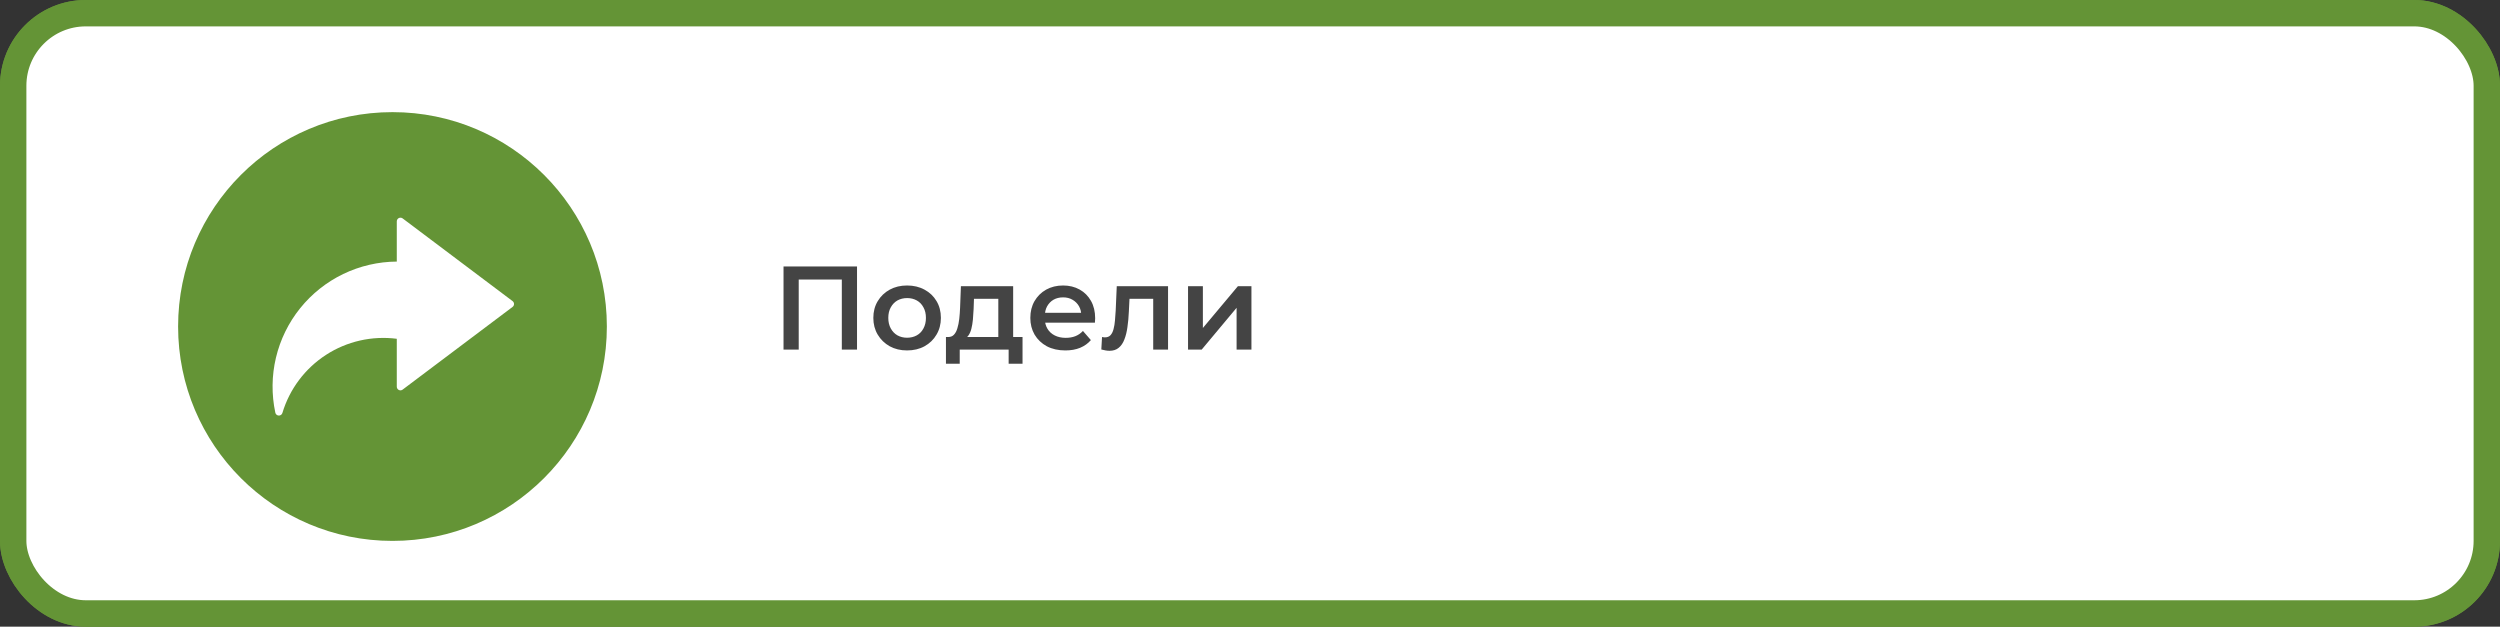<?xml version="1.0" encoding="UTF-8"?> <svg xmlns="http://www.w3.org/2000/svg" width="379" height="95" viewBox="0 0 379 95" fill="none"><rect x="0" y="0" width="379" height="95" fill="#333333" stroke="none"/><rect x="2" y="2" width="375" height="91" rx="11" fill="white" stroke="#649436" stroke-width="4"></rect><path d="M127.134 51.92V42.38H122.202L122.112 44.612C122.076 45.452 122.022 46.25 121.95 47.006C121.89 47.75 121.788 48.428 121.644 49.04C121.512 49.652 121.326 50.162 121.086 50.57C120.846 50.978 120.552 51.248 120.204 51.38L117.684 51.02C118.14 51.044 118.512 50.888 118.8 50.552C119.1 50.216 119.334 49.748 119.502 49.148C119.67 48.548 119.796 47.846 119.88 47.042C119.964 46.226 120.024 45.344 120.06 44.396L120.204 40.4H129.438V51.92H127.134ZM117.252 55.682L117.27 51.02H131.256V55.682H129.096V53H119.43V55.682H117.252ZM137.333 53.126C136.349 53.126 135.473 52.916 134.705 52.496C133.937 52.064 133.331 51.476 132.887 50.732C132.443 49.988 132.221 49.142 132.221 48.194C132.221 47.234 132.443 46.388 132.887 45.656C133.331 44.912 133.937 44.33 134.705 43.91C135.473 43.49 136.349 43.28 137.333 43.28C138.329 43.28 139.211 43.49 139.979 43.91C140.759 44.33 141.365 44.906 141.797 45.638C142.241 46.37 142.463 47.222 142.463 48.194C142.463 49.142 142.241 49.988 141.797 50.732C141.365 51.476 140.759 52.064 139.979 52.496C139.211 52.916 138.329 53.126 137.333 53.126ZM137.333 51.2C137.885 51.2 138.377 51.08 138.809 50.84C139.241 50.6 139.577 50.252 139.817 49.796C140.069 49.34 140.195 48.806 140.195 48.194C140.195 47.57 140.069 47.036 139.817 46.592C139.577 46.136 139.241 45.788 138.809 45.548C138.377 45.308 137.891 45.188 137.351 45.188C136.799 45.188 136.307 45.308 135.875 45.548C135.455 45.788 135.119 46.136 134.867 46.592C134.615 47.036 134.489 47.57 134.489 48.194C134.489 48.806 134.615 49.34 134.867 49.796C135.119 50.252 135.455 50.6 135.875 50.84C136.307 51.08 136.793 51.2 137.333 51.2ZM143.176 52.982L143.284 51.092C143.368 51.104 143.446 51.116 143.518 51.128C143.59 51.14 143.656 51.146 143.716 51.146C144.088 51.146 144.376 51.032 144.58 50.804C144.784 50.576 144.934 50.27 145.03 49.886C145.138 49.49 145.21 49.052 145.246 48.572C145.294 48.08 145.33 47.588 145.354 47.096L145.516 43.388H153.292V53H151.042V44.684L151.564 45.296H146.992L147.478 44.666L147.352 47.204C147.316 48.056 147.244 48.848 147.136 49.58C147.04 50.3 146.884 50.93 146.668 51.47C146.464 52.01 146.176 52.43 145.804 52.73C145.444 53.03 144.982 53.18 144.418 53.18C144.238 53.18 144.04 53.162 143.824 53.126C143.62 53.09 143.404 53.042 143.176 52.982ZM162.425 53V49.724L162.749 50.102H159.869C158.549 50.102 157.511 49.826 156.755 49.274C156.011 48.71 155.639 47.9 155.639 46.844C155.639 45.716 156.035 44.858 156.827 44.27C157.631 43.682 158.699 43.388 160.031 43.388H164.441V53H162.425ZM155.513 53L158.105 49.328H160.409L157.925 53H155.513ZM162.425 49.004V44.684L162.749 45.278H160.103C159.407 45.278 158.867 45.41 158.483 45.674C158.111 45.926 157.925 46.34 157.925 46.916C157.925 47.996 158.627 48.536 160.031 48.536H162.749L162.425 49.004ZM167.467 53V43.388H169.825L173.695 50.21H172.759L176.827 43.388H178.933L178.951 53H176.917V45.8L177.277 46.034L173.677 51.992H172.705L169.087 45.872L169.519 45.764V53H167.467ZM181.969 53V43.388H184.219V49.724L189.529 43.388H191.581V53H189.331V46.664L184.039 53H181.969ZM204.172 53.18C203.38 53.18 202.672 53.06 202.048 52.82C201.424 52.58 200.884 52.214 200.428 51.722C199.984 51.218 199.642 50.582 199.402 49.814C199.162 49.046 199.042 48.134 199.042 47.078C199.042 46.31 199.108 45.608 199.24 44.972C199.372 44.336 199.57 43.766 199.834 43.262C200.098 42.746 200.428 42.29 200.824 41.894C201.232 41.498 201.706 41.168 202.246 40.904C202.786 40.64 203.398 40.436 204.082 40.292L208.546 39.338L208.87 41.354L204.82 42.182C204.592 42.23 204.316 42.302 203.992 42.398C203.68 42.482 203.356 42.614 203.02 42.794C202.696 42.962 202.39 43.208 202.102 43.532C201.826 43.844 201.598 44.252 201.418 44.756C201.25 45.248 201.166 45.866 201.166 46.61C201.166 46.838 201.172 47.012 201.184 47.132C201.208 47.24 201.226 47.36 201.238 47.492C201.262 47.612 201.274 47.792 201.274 48.032L200.428 47.15C200.668 46.538 200.998 46.016 201.418 45.584C201.85 45.14 202.348 44.804 202.912 44.576C203.488 44.336 204.112 44.216 204.784 44.216C205.684 44.216 206.482 44.402 207.178 44.774C207.874 45.146 208.42 45.668 208.816 46.34C209.212 47.012 209.41 47.774 209.41 48.626C209.41 49.514 209.194 50.3 208.762 50.984C208.33 51.668 207.718 52.208 206.926 52.604C206.146 52.988 205.228 53.18 204.172 53.18ZM204.352 51.362C204.892 51.362 205.366 51.248 205.774 51.02C206.194 50.78 206.518 50.456 206.746 50.048C206.986 49.64 207.106 49.184 207.106 48.68C207.106 48.176 206.986 47.738 206.746 47.366C206.518 46.982 206.194 46.676 205.774 46.448C205.366 46.22 204.88 46.106 204.316 46.106C203.776 46.106 203.29 46.214 202.858 46.43C202.438 46.646 202.108 46.946 201.868 47.33C201.64 47.702 201.526 48.134 201.526 48.626C201.526 49.13 201.646 49.592 201.886 50.012C202.126 50.432 202.456 50.762 202.876 51.002C203.308 51.242 203.8 51.362 204.352 51.362ZM216.07 53.126C215.002 53.126 214.066 52.916 213.262 52.496C212.47 52.064 211.852 51.476 211.408 50.732C210.976 49.988 210.76 49.142 210.76 48.194C210.76 47.234 210.97 46.388 211.39 45.656C211.822 44.912 212.41 44.33 213.154 43.91C213.91 43.49 214.768 43.28 215.728 43.28C216.664 43.28 217.498 43.484 218.23 43.892C218.962 44.3 219.538 44.876 219.958 45.62C220.378 46.364 220.588 47.24 220.588 48.248C220.588 48.344 220.582 48.452 220.57 48.572C220.57 48.692 220.564 48.806 220.552 48.914H212.542V47.42H219.364L218.482 47.888C218.494 47.336 218.38 46.85 218.14 46.43C217.9 46.01 217.57 45.68 217.15 45.44C216.742 45.2 216.268 45.08 215.728 45.08C215.176 45.08 214.69 45.2 214.27 45.44C213.862 45.68 213.538 46.016 213.298 46.448C213.07 46.868 212.956 47.366 212.956 47.942V48.302C212.956 48.878 213.088 49.388 213.352 49.832C213.616 50.276 213.988 50.618 214.468 50.858C214.948 51.098 215.5 51.218 216.124 51.218C216.664 51.218 217.15 51.134 217.582 50.966C218.014 50.798 218.398 50.534 218.734 50.174L219.94 51.56C219.508 52.064 218.962 52.454 218.302 52.73C217.654 52.994 216.91 53.126 216.07 53.126ZM225.933 53.162C225.201 53.162 224.475 53.078 223.755 52.91C223.047 52.73 222.405 52.478 221.829 52.154L222.459 50.48C222.927 50.744 223.455 50.948 224.043 51.092C224.631 51.236 225.219 51.308 225.807 51.308C226.311 51.308 226.743 51.26 227.103 51.164C227.463 51.056 227.739 50.9 227.931 50.696C228.135 50.492 228.237 50.258 228.237 49.994C228.237 49.61 228.069 49.322 227.733 49.13C227.409 48.926 226.941 48.824 226.329 48.824H224.475V47.312H226.149C226.533 47.312 226.857 47.27 227.121 47.186C227.397 47.102 227.607 46.976 227.751 46.808C227.895 46.64 227.967 46.442 227.967 46.214C227.967 45.986 227.877 45.788 227.697 45.62C227.529 45.44 227.283 45.308 226.959 45.224C226.635 45.128 226.245 45.08 225.789 45.08C225.309 45.08 224.811 45.14 224.295 45.26C223.791 45.38 223.275 45.554 222.747 45.782L222.171 44.126C222.783 43.85 223.377 43.64 223.953 43.496C224.541 43.34 225.123 43.256 225.699 43.244C226.575 43.208 227.355 43.298 228.039 43.514C228.723 43.73 229.263 44.042 229.659 44.45C230.055 44.858 230.253 45.338 230.253 45.89C230.253 46.346 230.109 46.76 229.821 47.132C229.545 47.492 229.161 47.774 228.669 47.978C228.189 48.182 227.637 48.284 227.013 48.284L227.085 47.798C228.153 47.798 228.993 48.014 229.605 48.446C230.217 48.866 230.523 49.442 230.523 50.174C230.523 50.762 230.325 51.284 229.929 51.74C229.533 52.184 228.987 52.532 228.291 52.784C227.607 53.036 226.821 53.162 225.933 53.162ZM237.815 53V43.388H247.031V53H244.799V44.774L245.321 45.296H239.543L240.065 44.774V53H237.815ZM254.549 53.126C253.481 53.126 252.545 52.916 251.741 52.496C250.949 52.064 250.331 51.476 249.887 50.732C249.455 49.988 249.239 49.142 249.239 48.194C249.239 47.234 249.449 46.388 249.869 45.656C250.301 44.912 250.889 44.33 251.633 43.91C252.389 43.49 253.247 43.28 254.207 43.28C255.143 43.28 255.977 43.484 256.709 43.892C257.441 44.3 258.017 44.876 258.437 45.62C258.857 46.364 259.067 47.24 259.067 48.248C259.067 48.344 259.061 48.452 259.049 48.572C259.049 48.692 259.043 48.806 259.031 48.914H251.021V47.42H257.843L256.961 47.888C256.973 47.336 256.859 46.85 256.619 46.43C256.379 46.01 256.049 45.68 255.629 45.44C255.221 45.2 254.747 45.08 254.207 45.08C253.655 45.08 253.169 45.2 252.749 45.44C252.341 45.68 252.017 46.016 251.777 46.448C251.549 46.868 251.435 47.366 251.435 47.942V48.302C251.435 48.878 251.567 49.388 251.831 49.832C252.095 50.276 252.467 50.618 252.947 50.858C253.427 51.098 253.979 51.218 254.603 51.218C255.143 51.218 255.629 51.134 256.061 50.966C256.493 50.798 256.877 50.534 257.213 50.174L258.419 51.56C257.987 52.064 257.441 52.454 256.781 52.73C256.133 52.994 255.389 53.126 254.549 53.126ZM266.856 53.126C266.076 53.126 265.362 52.946 264.714 52.586C264.078 52.226 263.568 51.686 263.184 50.966C262.812 50.234 262.626 49.31 262.626 48.194C262.626 47.066 262.806 46.142 263.166 45.422C263.538 44.702 264.042 44.168 264.678 43.82C265.314 43.46 266.04 43.28 266.856 43.28C267.804 43.28 268.638 43.484 269.358 43.892C270.09 44.3 270.666 44.87 271.086 45.602C271.518 46.334 271.734 47.198 271.734 48.194C271.734 49.19 271.518 50.06 271.086 50.804C270.666 51.536 270.09 52.106 269.358 52.514C268.638 52.922 267.804 53.126 266.856 53.126ZM261.528 56.492V43.388H263.67V45.656L263.598 48.212L263.778 50.768V56.492H261.528ZM266.604 51.2C267.144 51.2 267.624 51.08 268.044 50.84C268.476 50.6 268.818 50.252 269.07 49.796C269.322 49.34 269.448 48.806 269.448 48.194C269.448 47.57 269.322 47.036 269.07 46.592C268.818 46.136 268.476 45.788 268.044 45.548C267.624 45.308 267.144 45.188 266.604 45.188C266.064 45.188 265.578 45.308 265.146 45.548C264.714 45.788 264.372 46.136 264.12 46.592C263.868 47.036 263.742 47.57 263.742 48.194C263.742 48.806 263.868 49.34 264.12 49.796C264.372 50.252 264.714 50.6 265.146 50.84C265.578 51.08 266.064 51.2 266.604 51.2ZM278.455 53.126C277.387 53.126 276.451 52.916 275.647 52.496C274.855 52.064 274.237 51.476 273.793 50.732C273.361 49.988 273.145 49.142 273.145 48.194C273.145 47.234 273.355 46.388 273.775 45.656C274.207 44.912 274.795 44.33 275.539 43.91C276.295 43.49 277.153 43.28 278.113 43.28C279.049 43.28 279.883 43.484 280.615 43.892C281.347 44.3 281.923 44.876 282.343 45.62C282.763 46.364 282.973 47.24 282.973 48.248C282.973 48.344 282.967 48.452 282.955 48.572C282.955 48.692 282.949 48.806 282.937 48.914H274.927V47.42H281.749L280.867 47.888C280.879 47.336 280.765 46.85 280.525 46.43C280.285 46.01 279.955 45.68 279.535 45.44C279.127 45.2 278.653 45.08 278.113 45.08C277.561 45.08 277.075 45.2 276.655 45.44C276.247 45.68 275.923 46.016 275.683 46.448C275.455 46.868 275.341 47.366 275.341 47.942V48.302C275.341 48.878 275.473 49.388 275.737 49.832C276.001 50.276 276.373 50.618 276.853 50.858C277.333 51.098 277.885 51.218 278.509 51.218C279.049 51.218 279.535 51.134 279.967 50.966C280.399 50.798 280.783 50.534 281.119 50.174L282.325 51.56C281.893 52.064 281.347 52.454 280.687 52.73C280.039 52.994 279.295 53.126 278.455 53.126ZM285.434 53V43.388H294.65V53H292.418V44.774L292.94 45.296H287.162L287.684 44.774V53H285.434ZM296.282 52.982L296.39 51.092C296.474 51.104 296.552 51.116 296.624 51.128C296.696 51.14 296.762 51.146 296.822 51.146C297.194 51.146 297.482 51.032 297.686 50.804C297.89 50.576 298.04 50.27 298.136 49.886C298.244 49.49 298.316 49.052 298.352 48.572C298.4 48.08 298.436 47.588 298.46 47.096L298.622 43.388H306.398V53H304.148V44.684L304.67 45.296H300.098L300.584 44.666L300.458 47.204C300.422 48.056 300.35 48.848 300.242 49.58C300.146 50.3 299.99 50.93 299.774 51.47C299.57 52.01 299.282 52.43 298.91 52.73C298.55 53.03 298.088 53.18 297.524 53.18C297.344 53.18 297.146 53.162 296.93 53.126C296.726 53.09 296.51 53.042 296.282 52.982ZM315.26 53V51.056L315.134 50.642V47.24C315.134 46.58 314.936 46.07 314.54 45.71C314.144 45.338 313.544 45.152 312.74 45.152C312.2 45.152 311.666 45.236 311.138 45.404C310.622 45.572 310.184 45.806 309.824 46.106L308.942 44.468C309.458 44.072 310.07 43.778 310.778 43.586C311.498 43.382 312.242 43.28 313.01 43.28C314.402 43.28 315.476 43.616 316.232 44.288C317 44.948 317.384 45.974 317.384 47.366V53H315.26ZM312.236 53.126C311.516 53.126 310.886 53.006 310.346 52.766C309.806 52.514 309.386 52.172 309.086 51.74C308.798 51.296 308.654 50.798 308.654 50.246C308.654 49.706 308.78 49.22 309.032 48.788C309.296 48.356 309.722 48.014 310.31 47.762C310.898 47.51 311.678 47.384 312.65 47.384H315.44V48.878H312.812C312.044 48.878 311.528 49.004 311.264 49.256C311 49.496 310.868 49.796 310.868 50.156C310.868 50.564 311.03 50.888 311.354 51.128C311.678 51.368 312.128 51.488 312.704 51.488C313.256 51.488 313.748 51.362 314.18 51.11C314.624 50.858 314.942 50.486 315.134 49.994L315.512 51.344C315.296 51.908 314.906 52.346 314.342 52.658C313.79 52.97 313.088 53.126 312.236 53.126ZM322.166 53V44.756L322.688 45.296H318.782V43.388H327.782V45.296H323.894L324.416 44.756V53H322.166Z" fill="#444444"></path><rect x="2" y="2" width="375" height="91" rx="11" fill="white" stroke="#649436" stroke-width="4"></rect><path d="M118.782 53V40.4H129.924V53H127.62V41.804L128.16 42.38H120.546L121.086 41.804V53H118.782ZM137.509 53.126C136.525 53.126 135.649 52.916 134.881 52.496C134.113 52.064 133.507 51.476 133.063 50.732C132.619 49.988 132.397 49.142 132.397 48.194C132.397 47.234 132.619 46.388 133.063 45.656C133.507 44.912 134.113 44.33 134.881 43.91C135.649 43.49 136.525 43.28 137.509 43.28C138.505 43.28 139.387 43.49 140.155 43.91C140.935 44.33 141.541 44.906 141.973 45.638C142.417 46.37 142.639 47.222 142.639 48.194C142.639 49.142 142.417 49.988 141.973 50.732C141.541 51.476 140.935 52.064 140.155 52.496C139.387 52.916 138.505 53.126 137.509 53.126ZM137.509 51.2C138.061 51.2 138.553 51.08 138.985 50.84C139.417 50.6 139.753 50.252 139.993 49.796C140.245 49.34 140.371 48.806 140.371 48.194C140.371 47.57 140.245 47.036 139.993 46.592C139.753 46.136 139.417 45.788 138.985 45.548C138.553 45.308 138.067 45.188 137.527 45.188C136.975 45.188 136.483 45.308 136.051 45.548C135.631 45.788 135.295 46.136 135.043 46.592C134.791 47.036 134.665 47.57 134.665 48.194C134.665 48.806 134.791 49.34 135.043 49.796C135.295 50.252 135.631 50.6 136.051 50.84C136.483 51.08 136.969 51.2 137.509 51.2ZM151.344 51.956V45.296H147.654L147.6 46.844C147.576 47.396 147.54 47.93 147.492 48.446C147.444 48.95 147.366 49.418 147.258 49.85C147.15 50.27 146.994 50.618 146.79 50.894C146.586 51.17 146.316 51.35 145.98 51.434L143.748 51.092C144.108 51.092 144.396 50.978 144.612 50.75C144.84 50.51 145.014 50.186 145.134 49.778C145.266 49.358 145.362 48.884 145.422 48.356C145.482 47.816 145.524 47.258 145.548 46.682L145.674 43.388H153.594V51.956H151.344ZM143.406 55.142V51.092H155.016V55.142H152.91V53H145.494V55.142H143.406ZM161.508 53.126C160.44 53.126 159.504 52.916 158.7 52.496C157.908 52.064 157.29 51.476 156.846 50.732C156.414 49.988 156.198 49.142 156.198 48.194C156.198 47.234 156.408 46.388 156.828 45.656C157.26 44.912 157.848 44.33 158.592 43.91C159.348 43.49 160.206 43.28 161.166 43.28C162.102 43.28 162.936 43.484 163.668 43.892C164.4 44.3 164.976 44.876 165.396 45.62C165.816 46.364 166.026 47.24 166.026 48.248C166.026 48.344 166.02 48.452 166.008 48.572C166.008 48.692 166.002 48.806 165.99 48.914H157.98V47.42H164.802L163.92 47.888C163.932 47.336 163.818 46.85 163.578 46.43C163.338 46.01 163.008 45.68 162.588 45.44C162.18 45.2 161.706 45.08 161.166 45.08C160.614 45.08 160.128 45.2 159.708 45.44C159.3 45.68 158.976 46.016 158.736 46.448C158.508 46.868 158.394 47.366 158.394 47.942V48.302C158.394 48.878 158.526 49.388 158.79 49.832C159.054 50.276 159.426 50.618 159.906 50.858C160.386 51.098 160.938 51.218 161.562 51.218C162.102 51.218 162.588 51.134 163.02 50.966C163.452 50.798 163.836 50.534 164.172 50.174L165.378 51.56C164.946 52.064 164.4 52.454 163.74 52.73C163.092 52.994 162.348 53.126 161.508 53.126ZM166.96 52.982L167.068 51.092C167.152 51.104 167.23 51.116 167.302 51.128C167.374 51.14 167.44 51.146 167.5 51.146C167.872 51.146 168.16 51.032 168.364 50.804C168.568 50.576 168.718 50.27 168.814 49.886C168.922 49.49 168.994 49.052 169.03 48.572C169.078 48.08 169.114 47.588 169.138 47.096L169.3 43.388H177.076V53H174.826V44.684L175.348 45.296H170.776L171.262 44.666L171.136 47.204C171.1 48.056 171.028 48.848 170.92 49.58C170.824 50.3 170.668 50.93 170.452 51.47C170.248 52.01 169.96 52.43 169.588 52.73C169.228 53.03 168.766 53.18 168.202 53.18C168.022 53.18 167.824 53.162 167.608 53.126C167.404 53.09 167.188 53.042 166.96 52.982ZM180.106 53V43.388H182.356V49.724L187.666 43.388H189.718V53H187.468V46.664L182.176 53H180.106Z" fill="#444444"></path><circle cx="59.5" cy="49.5" r="32.5" fill="#649436"></circle><path fill-rule="evenodd" clip-rule="evenodd" d="M60.153 51.36C56.398 50.876 52.594 51.741 49.419 53.8C46.243 55.86 43.901 58.98 42.811 62.605C42.776 62.723 42.703 62.825 42.602 62.897C42.502 62.968 42.381 63.005 42.258 62.999C42.135 62.995 42.017 62.949 41.923 62.87C41.829 62.79 41.764 62.682 41.739 62.561C41.151 59.809 41.184 56.96 41.834 54.222C42.485 51.484 43.738 48.925 45.501 46.732C47.264 44.538 49.494 42.765 52.029 41.541C54.563 40.318 57.338 39.674 60.153 39.656V33.552H60.155C60.155 33.45 60.184 33.349 60.237 33.262C60.291 33.175 60.369 33.104 60.46 33.058C60.552 33.013 60.655 32.993 60.757 33.002C60.859 33.011 60.957 33.049 61.039 33.11L69.372 39.378L77.695 45.639C77.766 45.69 77.823 45.756 77.863 45.833C77.903 45.91 77.924 45.995 77.925 46.082C77.926 46.169 77.907 46.255 77.868 46.332C77.83 46.41 77.774 46.478 77.704 46.53L61.078 59.036C60.999 59.107 60.9 59.154 60.794 59.171C60.688 59.188 60.58 59.174 60.482 59.13C60.384 59.087 60.301 59.016 60.242 58.925C60.184 58.836 60.153 58.731 60.153 58.623V51.36Z" fill="white"></path></svg> 